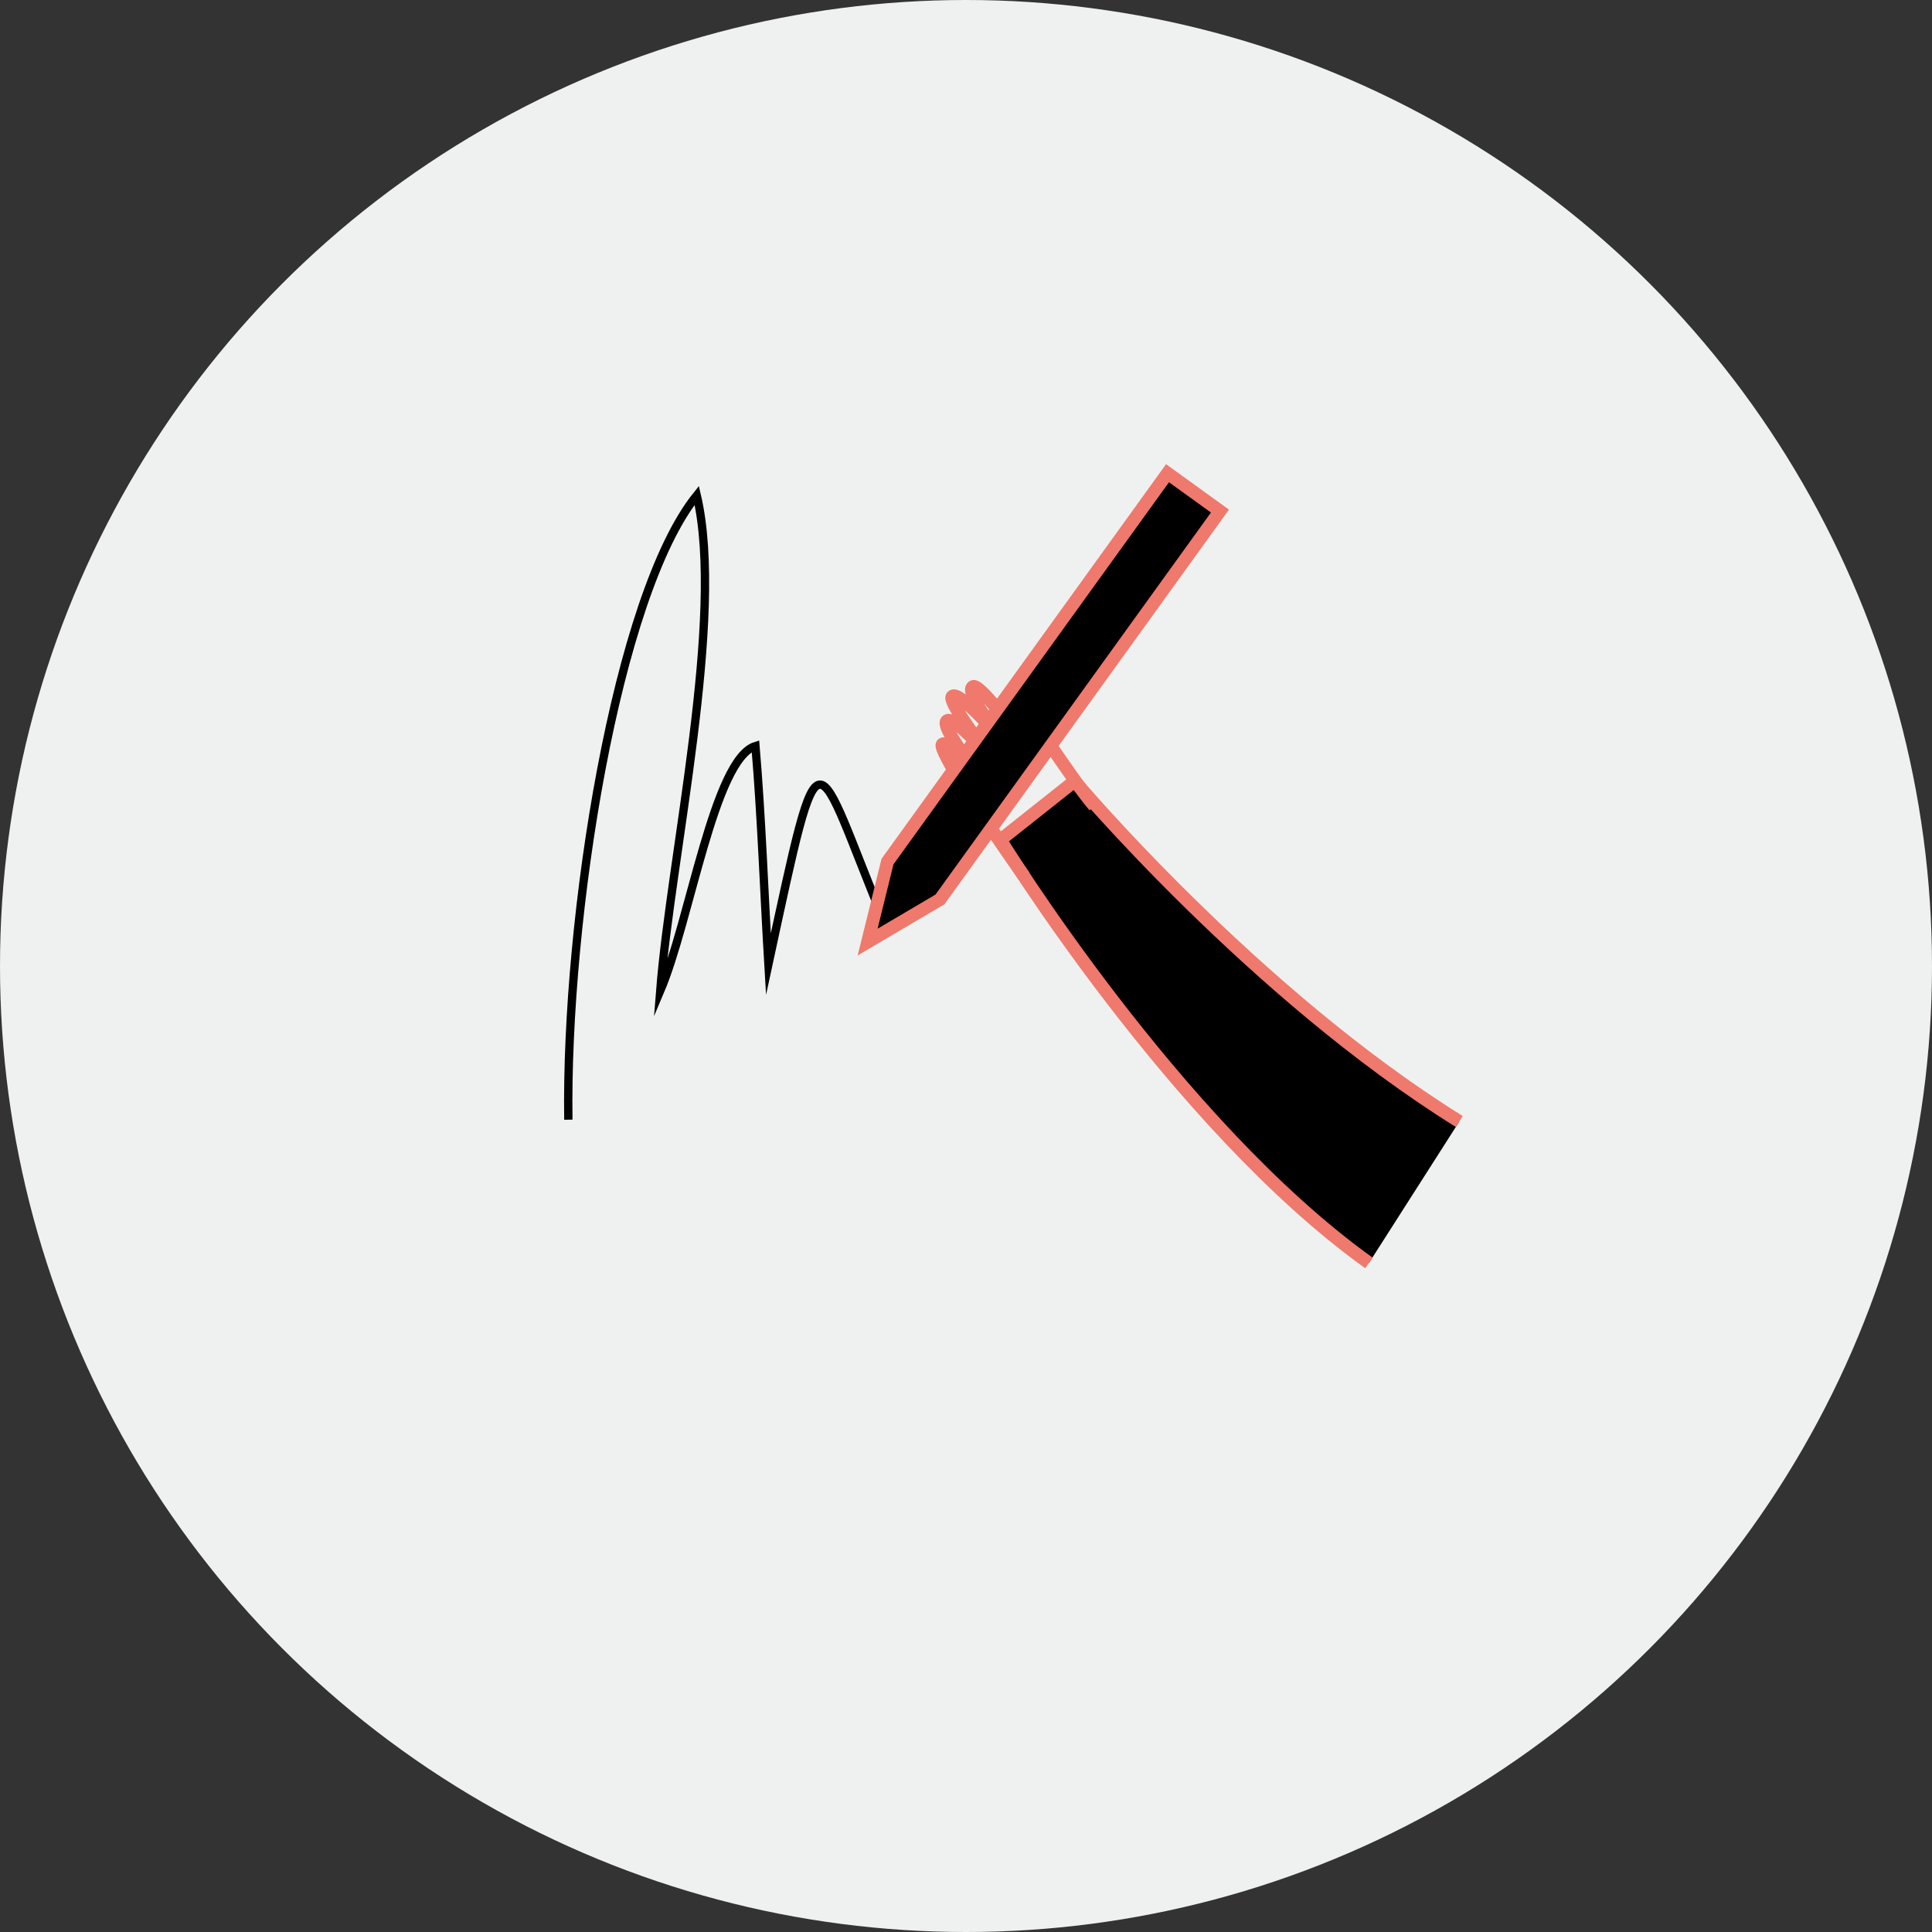 <?xml version="1.0" encoding="UTF-8"?> <svg xmlns="http://www.w3.org/2000/svg" id="Capa_1" data-name="Capa 1" width="448" height="448" viewBox="0 0 448 448"><rect x="0" y="0" width="448" height="448" fill="#333333" stroke="none"/><defs><style>.cls-1{fill:#eff1f0;}.cls-2,.cls-4{fill:none;}.cls-2{stroke:#000;stroke-width:1.93px;}.cls-2,.cls-3,.cls-4{stroke-miterlimit:10;}.cls-3,.cls-4{stroke:#ef796c;stroke-width:3px;}</style></defs><circle class="cls-1" cx="224" cy="224" r="224"></circle><path class="cls-2" d="M131.79,259.64c-.67-46.83,11.14-121.6,29.78-144.77,6.64,28.29-6,83.51-8.48,114.93C160,213.52,165.6,176,175.18,173c1.41,16.62,2,33.87,3,50.6,12.54-58.09,10.2-50,27.21-9"></path><path class="cls-3" d="M317.44,292.86c-45-32.21-85.46-98.1-85.46-98.1l17.21-13.65s41.56,49.35,89.2,78.95"></path><path class="cls-4" d="M253.78,186.91c-5.28-6-17.82-26.31-19.39-25.87s2.74,7.64,1.39,7.76-8.72-10.46-10.19-9.57c-2,1.2,6.1,11.58,6.1,11.58s-9.42-10.88-10.89-9.31c-1,1.11,5.78,9.77,8,13.44-2.87-3.64-8.21-8.93-9.27-7.75s3.48,7.17,6.7,12c-2.28-2.79-6.7-7.62-7.73-6.59s9,16.49,19,30.63"></path><path class="cls-4" d="M236,171.39s-.17,7.87,1.48,11.17"></path><polygon class="cls-3" points="217.97 208.56 201.19 218.45 205.8 199.78 270.73 109.73 282.89 118.51 217.97 208.56"></polygon></svg> 